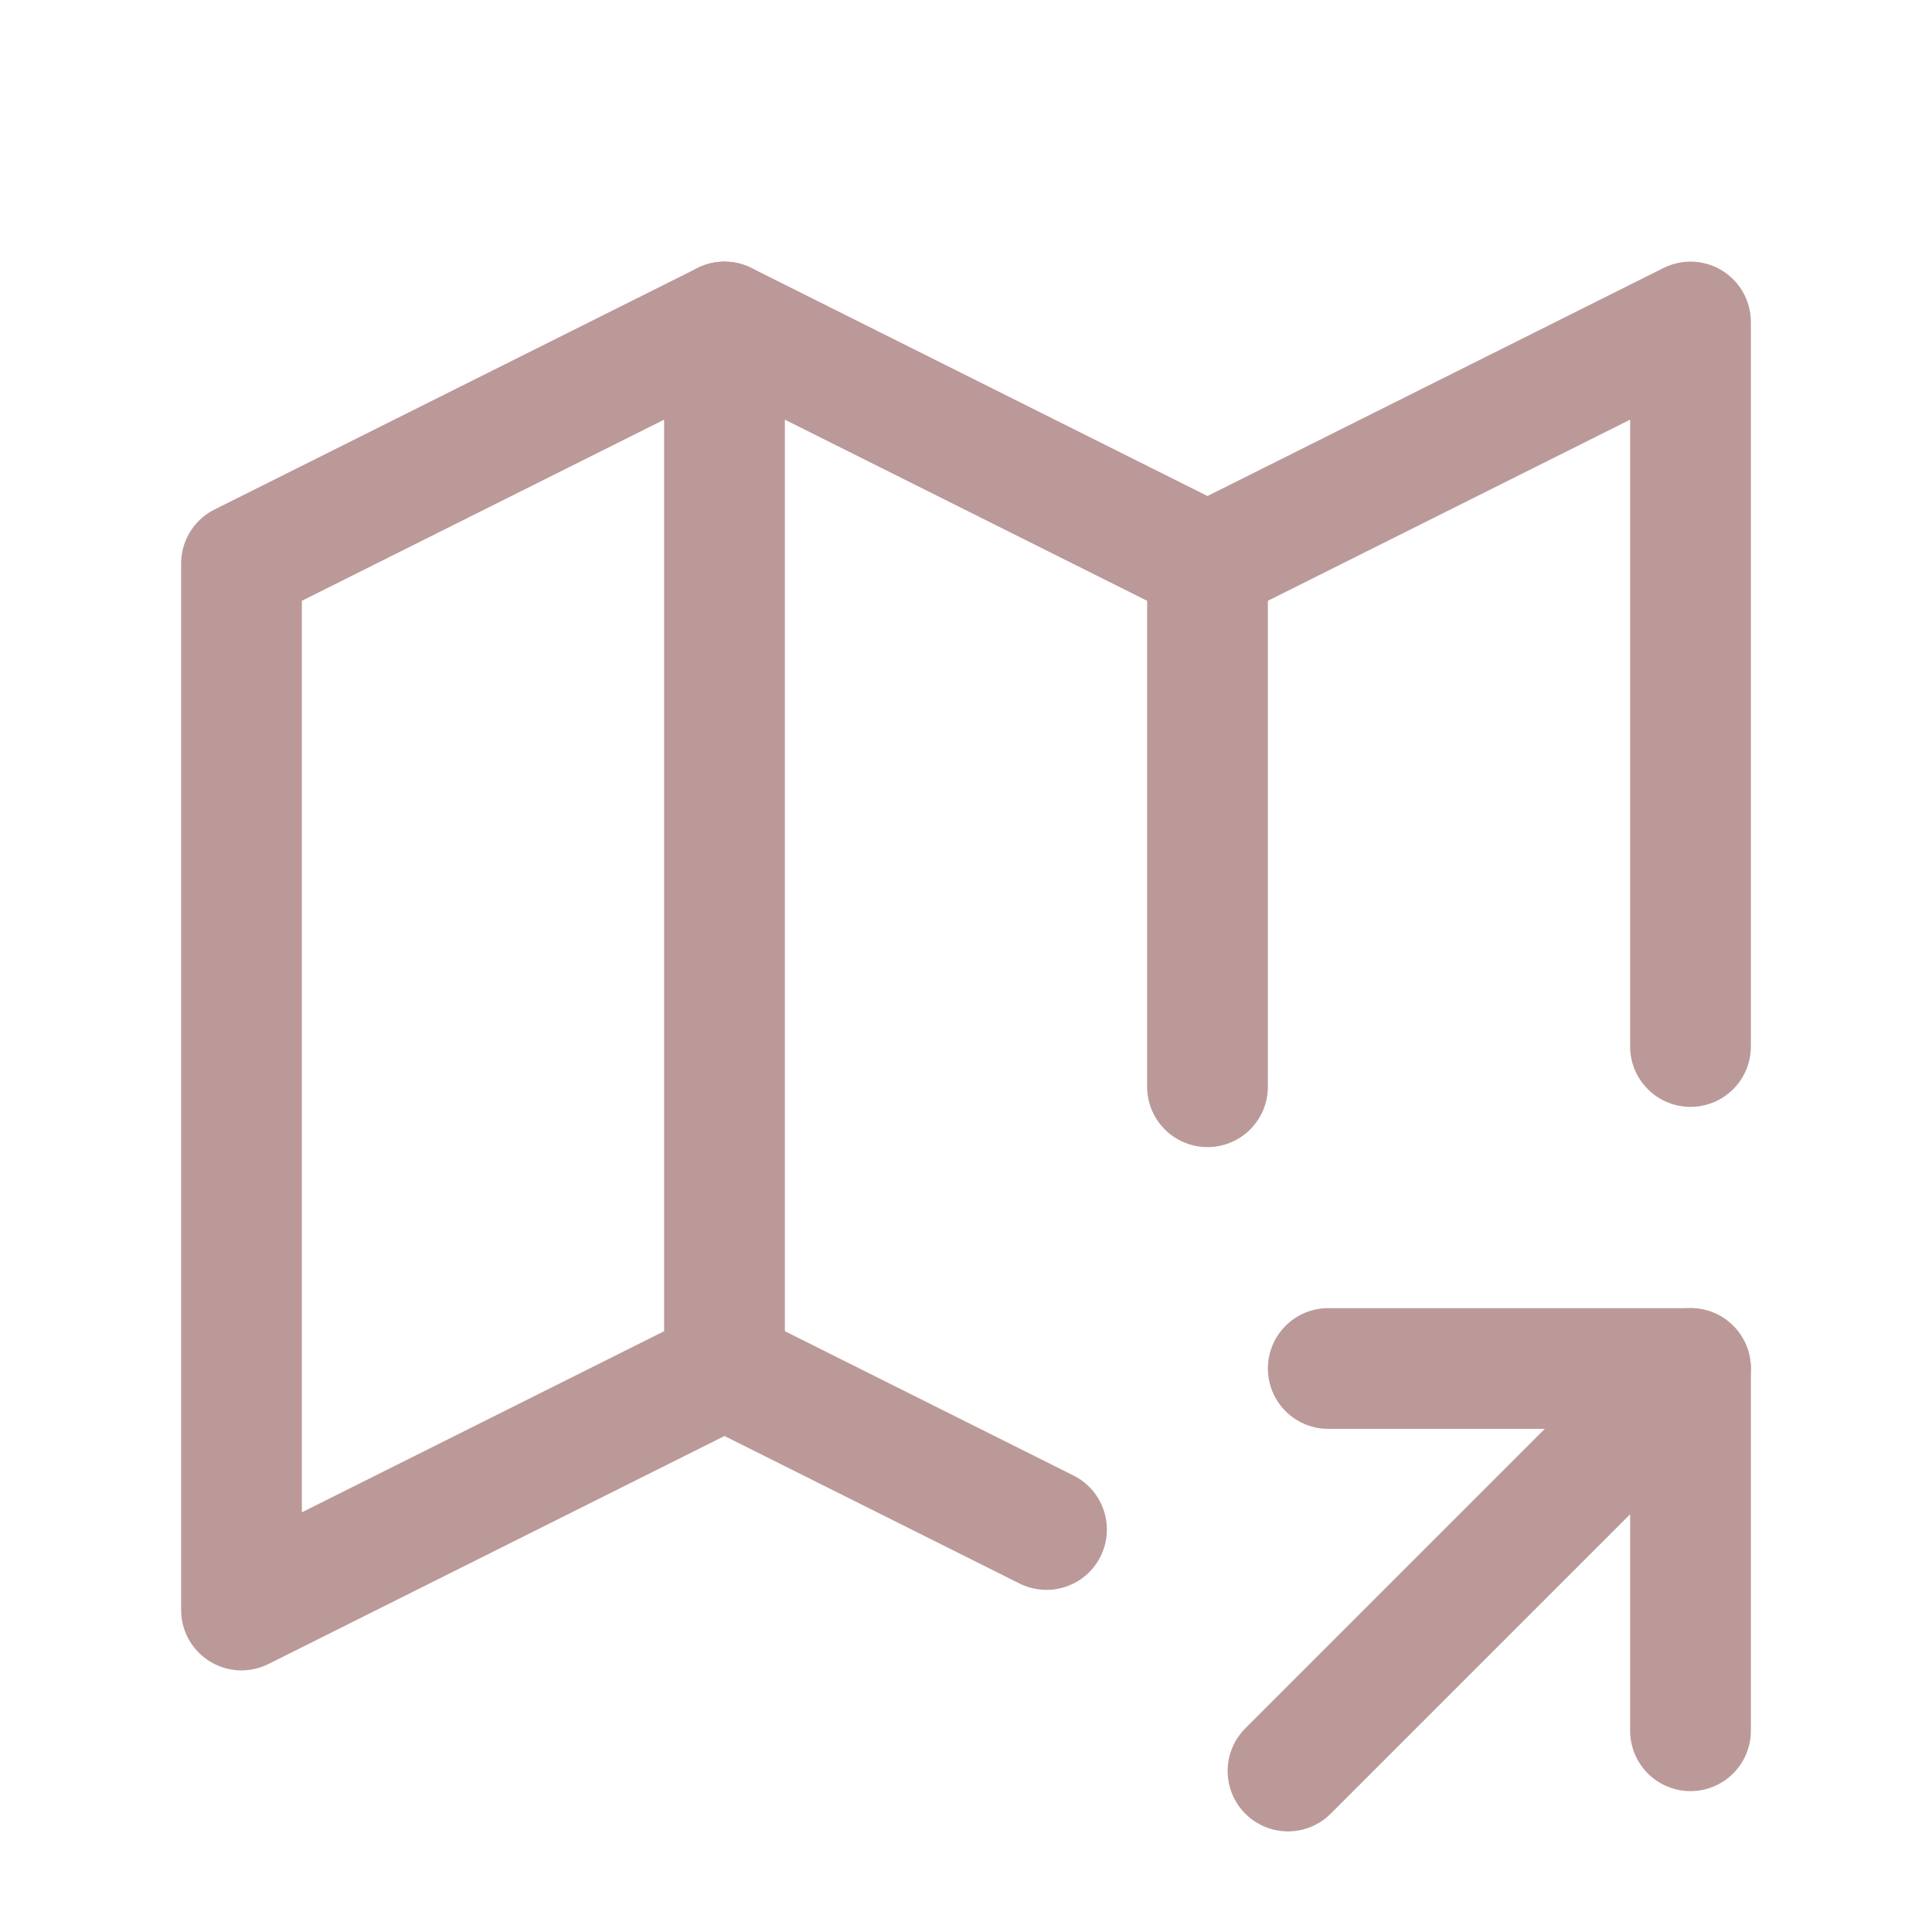 <svg xmlns="http://www.w3.org/2000/svg" class="icon icon-tabler icon-tabler-map-share" width="44" height="44" viewBox="0 0 24 24" stroke-width="1.5" stroke="#BC9999" fill="none" stroke-linecap="round" stroke-linejoin="round">
  <path stroke="none" d="M0 0h24v24H0z" fill="none"/>
  <path d="M13 19l-4 -2l-6 3v-13l6 -3l6 3l6 -3v9" />
  <path d="M9 4v13" />
  <path d="M15 7v6.5" />
  <path d="M16 22l5 -5" />
  <path d="M21 21.5v-4.5h-4.5" />
</svg>